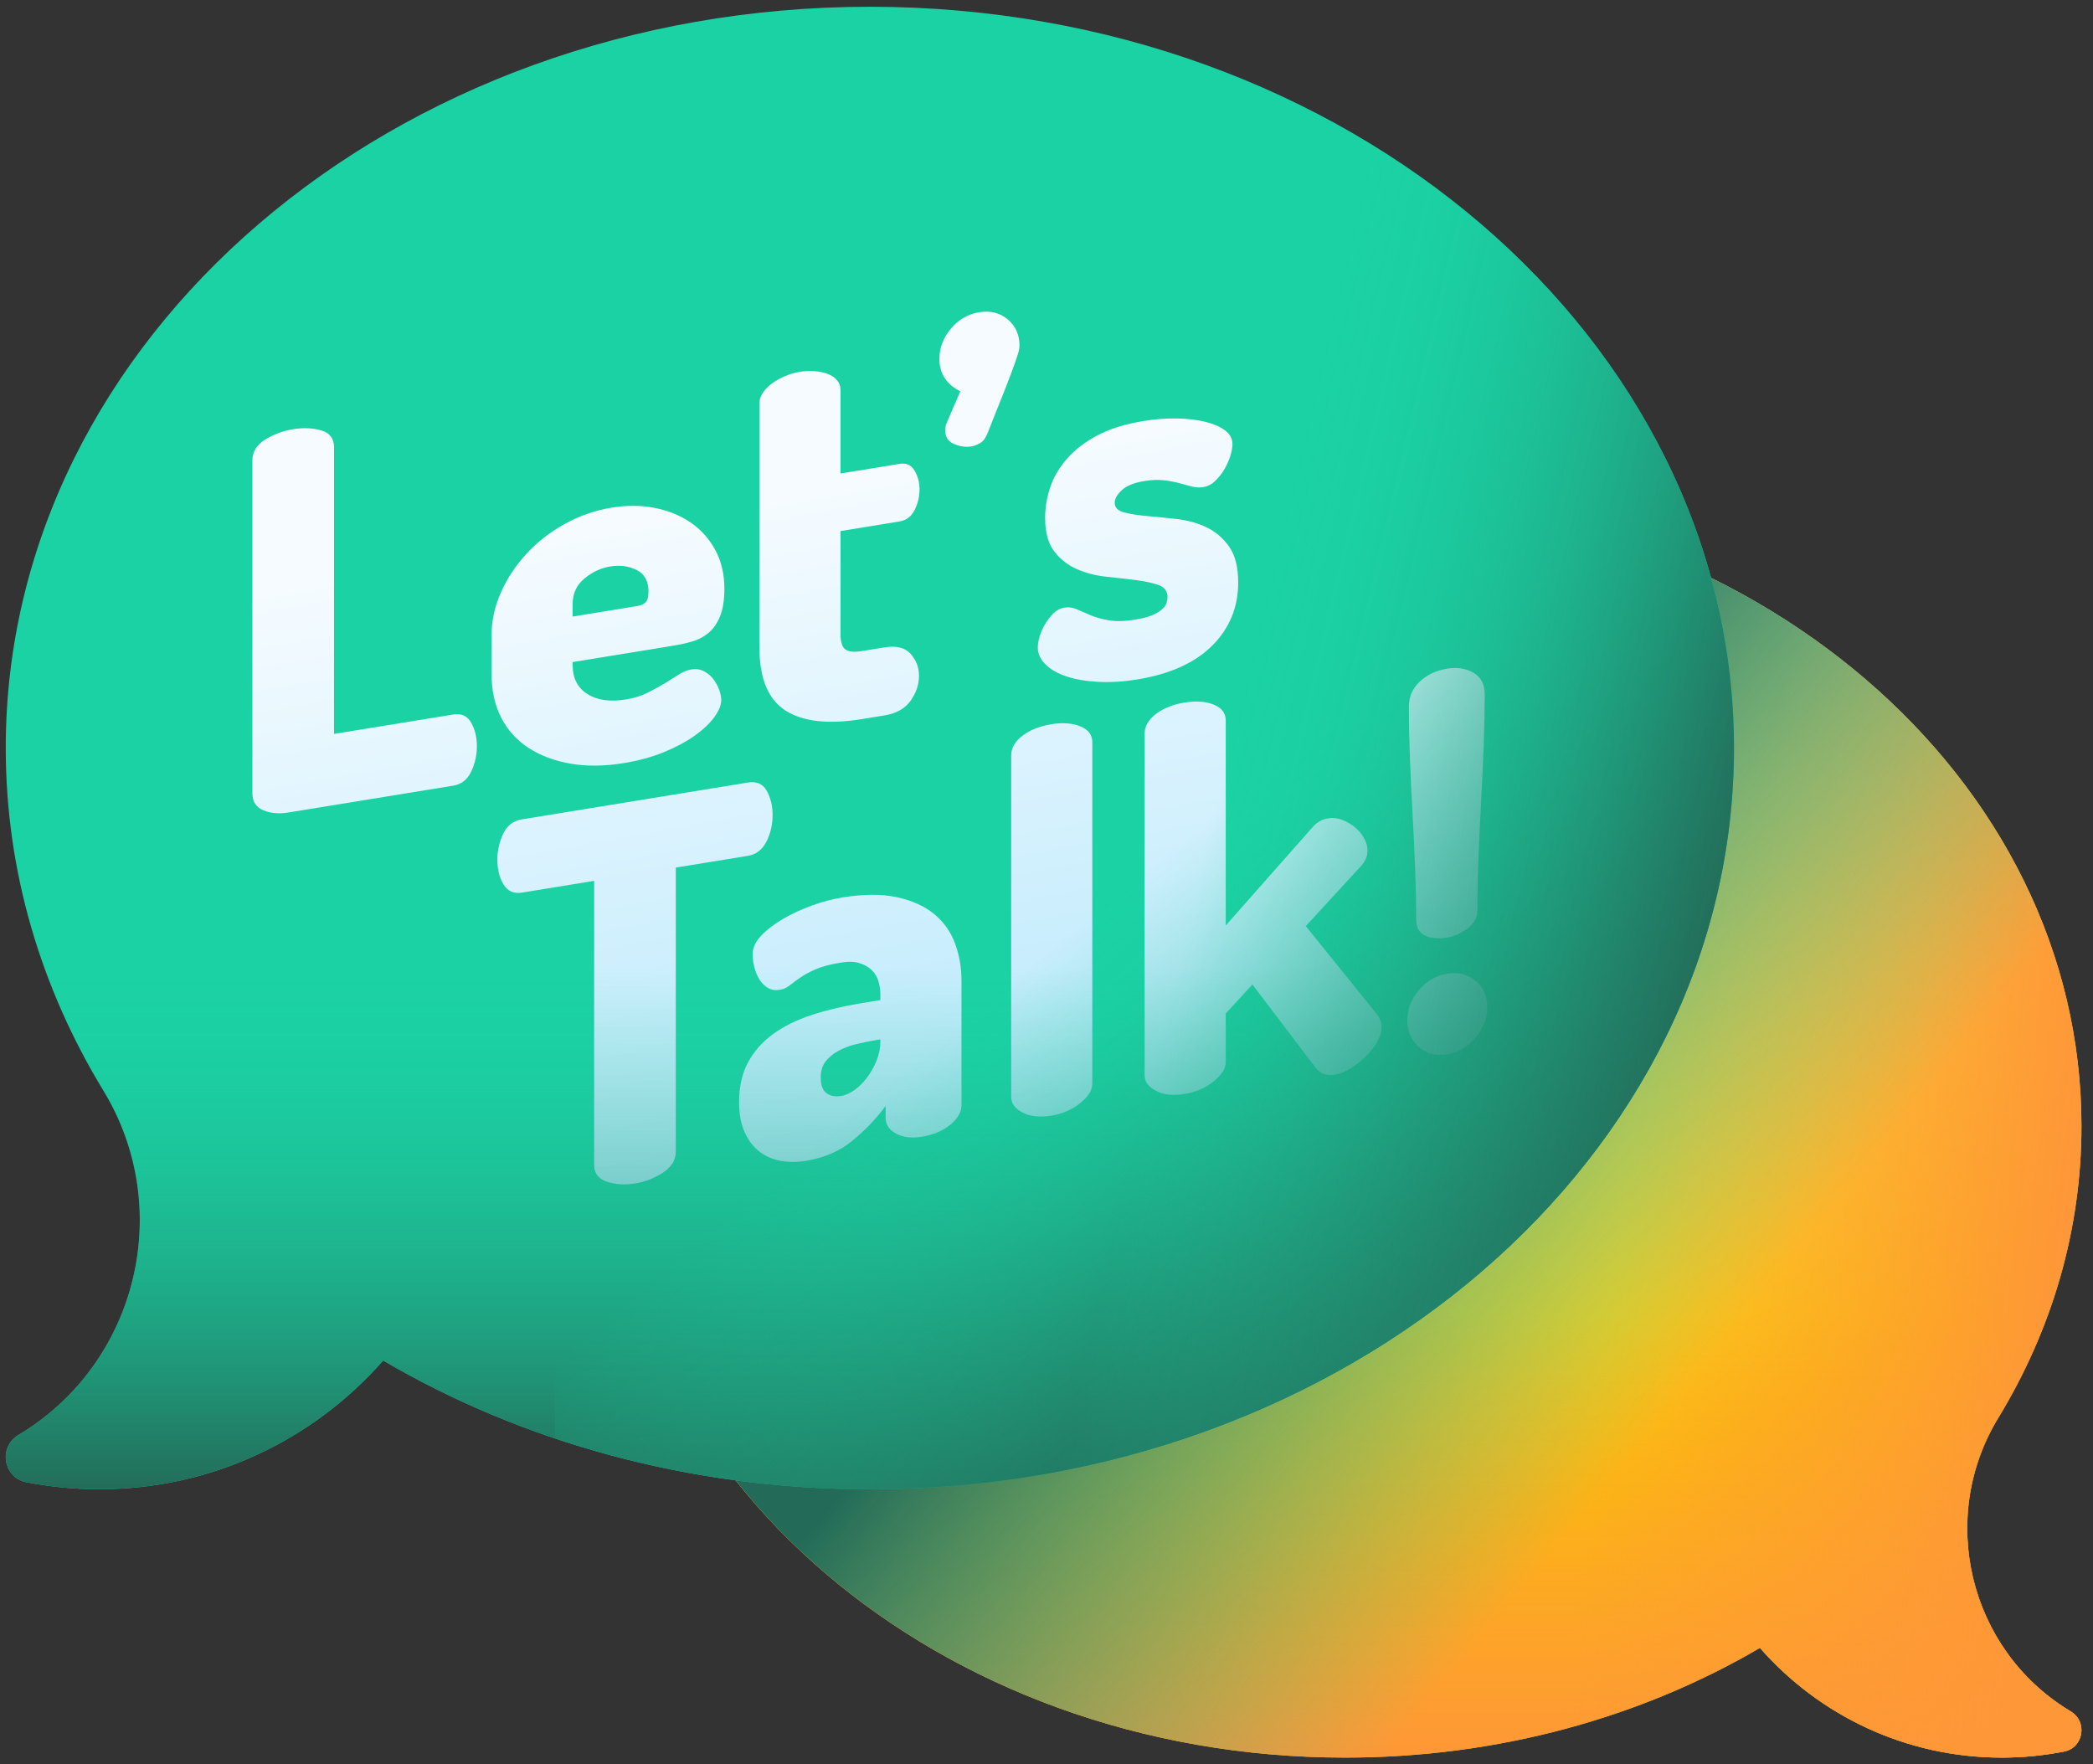<svg width="121" height="102" viewBox="0 0 121 102" fill="none" xmlns="http://www.w3.org/2000/svg">
<rect x="0" y="0" width="121" height="102" fill="#333333" stroke="none"/>
<path d="M77.769 28.586C101.276 28.586 120.333 44.932 120.333 65.097C120.333 71.187 118.595 76.928 115.521 81.977C112.003 87.753 113.83 95.329 119.594 98.866C119.635 98.891 119.677 98.916 119.718 98.941C120.703 99.537 120.455 101.038 119.326 101.259C118.143 101.491 116.939 101.608 115.733 101.609C110.156 101.609 105.153 99.155 101.743 95.268C94.915 99.268 86.661 101.609 77.769 101.609C54.262 101.609 35.205 85.262 35.205 65.097C35.205 44.932 54.262 28.586 77.769 28.586Z" fill="url(#paint0_linear_15090_46484)"/>
<path d="M120.333 65.097C120.333 71.187 118.595 76.928 115.521 81.977C112.003 87.753 113.83 95.329 119.594 98.866C119.635 98.891 119.677 98.916 119.718 98.941C120.703 99.537 120.455 101.038 119.326 101.259C118.143 101.491 116.939 101.608 115.733 101.608C110.156 101.608 105.153 99.155 101.743 95.268C94.915 99.268 86.661 101.608 77.769 101.608C54.262 101.608 35.205 85.262 35.205 65.097C35.205 64.36 35.233 63.629 35.284 62.904H120.254C120.305 63.629 120.333 64.36 120.333 65.097Z" fill="url(#paint1_linear_15090_46484)"/>
<path d="M120.333 65.097C120.333 45.353 102.063 29.272 79.234 28.61V101.586C87.567 101.344 95.292 99.047 101.743 95.268C105.154 99.154 110.157 101.609 115.733 101.609C116.964 101.609 118.164 101.487 119.326 101.259C120.455 101.038 120.703 99.536 119.718 98.941C119.677 98.916 119.636 98.891 119.595 98.866C113.83 95.329 112.004 87.753 115.521 81.977C118.595 76.928 120.333 71.187 120.333 65.097Z" fill="url(#paint2_linear_15090_46484)"/>
<path d="M77.769 28.586C101.276 28.586 120.333 44.932 120.333 65.097C120.333 71.187 118.595 76.928 115.521 81.977C112.003 87.753 113.83 95.329 119.594 98.866C119.635 98.891 119.677 98.916 119.718 98.941C120.703 99.537 120.455 101.038 119.326 101.259C118.143 101.491 116.939 101.608 115.733 101.609C110.156 101.609 105.153 99.155 101.743 95.268C94.915 99.268 86.661 101.609 77.769 101.609C54.262 101.609 35.205 85.262 35.205 65.097C35.205 44.932 54.262 28.586 77.769 28.586Z" fill="url(#paint3_linear_15090_46484)"/>
<path d="M50.289 0.391C22.699 0.391 0.333 19.577 0.333 43.243C0.333 50.391 2.373 57.129 5.981 63.054C10.109 69.834 7.965 78.726 1.2 82.877C1.152 82.906 1.103 82.936 1.055 82.965C-0.101 83.664 0.19 85.425 1.515 85.685C2.904 85.958 4.316 86.096 5.732 86.096C12.277 86.096 18.149 83.216 22.152 78.655C30.165 83.349 39.853 86.096 50.289 86.096C77.879 86.096 100.245 66.91 100.245 43.243C100.245 19.577 77.879 0.391 50.289 0.391Z" fill="#1BD2A4"/>
<path d="M16.648 46.975C16.123 47.061 15.65 47.017 15.226 46.844C14.803 46.671 14.591 46.343 14.591 45.859V26.619C14.591 26.115 14.838 25.712 15.332 25.409C15.827 25.107 16.377 24.904 16.951 24.813C17.535 24.718 18.075 24.741 18.569 24.882C19.063 25.024 19.31 25.347 19.31 25.851V42.428L26.207 41.305C26.671 41.229 27.014 41.385 27.236 41.773C27.457 42.16 27.569 42.616 27.569 43.14C27.569 43.665 27.457 44.156 27.236 44.616C27.014 45.076 26.671 45.343 26.207 45.419L16.648 46.975Z" fill="url(#paint4_linear_15090_46484)"/>
<path d="M35.373 29.345C36.24 29.204 37.067 29.21 37.854 29.364C38.64 29.519 39.331 29.8 39.926 30.207C40.521 30.614 40.995 31.142 41.348 31.79C41.701 32.439 41.877 33.186 41.877 34.033C41.877 34.698 41.791 35.237 41.62 35.648C41.449 36.059 41.222 36.378 40.939 36.606C40.659 36.833 40.334 36.999 39.987 37.094C39.643 37.19 39.295 37.267 38.943 37.324L33.105 38.275V38.457C33.105 39.203 33.387 39.757 33.952 40.119C34.516 40.481 35.262 40.586 36.191 40.435C36.654 40.359 37.068 40.231 37.431 40.051C37.793 39.871 38.121 39.692 38.414 39.513C38.688 39.346 38.96 39.175 39.23 39.002C39.482 38.84 39.729 38.739 39.972 38.7C40.233 38.657 40.475 38.693 40.697 38.808C40.919 38.923 41.101 39.075 41.242 39.264C41.382 39.451 41.494 39.657 41.575 39.875C41.655 40.094 41.696 40.294 41.696 40.476C41.696 40.759 41.565 41.082 41.303 41.447C41.04 41.813 40.662 42.172 40.168 42.525C39.674 42.877 39.079 43.196 38.383 43.481C37.688 43.765 36.916 43.977 36.069 44.115C34.94 44.299 33.911 44.31 32.984 44.148C32.056 43.987 31.249 43.685 30.564 43.242C29.887 42.809 29.339 42.204 28.976 41.489C28.602 40.763 28.416 39.916 28.416 38.948V36.74C28.416 35.893 28.597 35.062 28.96 34.246C29.323 33.431 29.817 32.685 30.442 32.008C31.067 31.332 31.804 30.758 32.651 30.288C33.496 29.817 34.418 29.498 35.373 29.345ZM36.855 35.032C37.077 34.996 37.238 34.92 37.339 34.803C37.44 34.685 37.49 34.486 37.49 34.203C37.49 33.598 37.263 33.181 36.81 32.953C36.356 32.724 35.847 32.656 35.282 32.748C34.738 32.836 34.239 33.069 33.785 33.446C33.331 33.822 33.105 34.313 33.105 34.917V35.644L36.855 35.032Z" fill="url(#paint5_linear_15090_46484)"/>
<path d="M48.592 36.66C48.592 37.104 48.683 37.397 48.864 37.538C49.046 37.68 49.368 37.714 49.832 37.638L51.133 37.426C51.818 37.315 52.323 37.439 52.645 37.8C52.968 38.161 53.129 38.583 53.129 39.067C53.129 39.572 52.968 40.051 52.645 40.507C52.323 40.963 51.818 41.247 51.133 41.359L49.832 41.571C47.896 41.886 46.424 41.722 45.416 41.08C44.407 40.438 43.903 39.219 43.903 37.424V23.297C43.903 23.095 43.974 22.892 44.115 22.688C44.256 22.483 44.438 22.302 44.66 22.145C44.891 21.983 45.14 21.846 45.401 21.737C45.667 21.624 45.947 21.543 46.233 21.496C46.535 21.447 46.827 21.434 47.11 21.459C47.392 21.484 47.644 21.538 47.866 21.623C48.088 21.708 48.264 21.83 48.396 21.99C48.527 22.15 48.592 22.332 48.592 22.533V27.373L52.011 26.816C52.393 26.754 52.681 26.884 52.873 27.205C53.064 27.527 53.16 27.89 53.16 28.292C53.16 28.716 53.064 29.115 52.873 29.489C52.681 29.863 52.393 30.081 52.011 30.144L48.592 30.701V36.66H48.592Z" fill="url(#paint6_linear_15090_46484)"/>
<path d="M56.608 18.051C57.254 17.946 57.803 18.083 58.257 18.463C58.711 18.843 58.938 19.346 58.938 19.971C58.938 20.072 58.922 20.185 58.892 20.311C58.862 20.437 58.786 20.671 58.665 21.013C58.544 21.356 58.357 21.85 58.106 22.496C57.762 23.371 57.414 24.244 57.062 25.116C56.961 25.355 56.825 25.523 56.654 25.621C56.482 25.72 56.316 25.782 56.154 25.808C55.831 25.861 55.499 25.814 55.156 25.668C54.813 25.523 54.642 25.258 54.642 24.875C54.642 24.713 54.682 24.546 54.763 24.371L55.519 22.614C55.156 22.452 54.864 22.212 54.642 21.895C54.42 21.579 54.309 21.198 54.309 20.755C54.309 20.109 54.531 19.524 54.975 18.997C55.418 18.472 55.963 18.157 56.608 18.051Z" fill="url(#paint7_linear_15090_46484)"/>
<path d="M65.623 35.822C66.026 35.757 66.349 35.674 66.591 35.574C66.833 35.474 67.025 35.363 67.166 35.238C67.306 35.115 67.397 34.989 67.438 34.861C67.478 34.734 67.498 34.62 67.498 34.518C67.498 34.176 67.322 33.942 66.969 33.818C66.616 33.694 66.177 33.599 65.653 33.533C65.128 33.468 64.564 33.404 63.959 33.34C63.354 33.278 62.789 33.133 62.265 32.905C61.746 32.682 61.292 32.329 60.949 31.879C60.596 31.423 60.42 30.77 60.42 29.924C60.42 29.359 60.515 28.784 60.707 28.198C60.899 27.612 61.216 27.061 61.66 26.545C62.103 26.03 62.689 25.576 63.415 25.185C64.141 24.795 65.037 24.513 66.107 24.339C66.773 24.23 67.412 24.181 68.028 24.192C68.643 24.203 69.187 24.266 69.662 24.38C70.135 24.495 70.519 24.659 70.811 24.873C71.103 25.088 71.25 25.357 71.25 25.679C71.25 25.841 71.214 26.048 71.144 26.302C71.073 26.555 70.962 26.815 70.811 27.082C70.664 27.343 70.481 27.581 70.266 27.79C70.055 27.997 69.817 28.121 69.555 28.163C69.354 28.196 69.142 28.185 68.92 28.131C68.672 28.069 68.425 28.003 68.179 27.933C67.907 27.857 67.604 27.8 67.272 27.764C66.939 27.727 66.57 27.742 66.167 27.807C65.562 27.906 65.124 28.083 64.851 28.34C64.579 28.596 64.443 28.835 64.443 29.056C64.443 29.339 64.619 29.527 64.972 29.621C65.325 29.714 65.764 29.785 66.288 29.83C66.813 29.876 67.387 29.934 68.013 30.003C68.638 30.073 69.212 30.231 69.737 30.478C70.261 30.726 70.7 31.098 71.053 31.595C71.406 32.092 71.582 32.785 71.582 33.672C71.582 35.104 71.083 36.319 70.085 37.319C69.087 38.318 67.639 38.972 65.744 39.281C64.958 39.409 64.211 39.455 63.505 39.419C62.799 39.383 62.189 39.28 61.675 39.112C61.161 38.943 60.752 38.713 60.45 38.419C60.147 38.126 59.996 37.797 59.996 37.434C59.996 37.253 60.031 37.041 60.102 36.797C60.176 36.545 60.283 36.304 60.42 36.08C60.554 35.853 60.717 35.644 60.903 35.457C61.085 35.276 61.297 35.166 61.539 35.126C61.781 35.087 62.018 35.119 62.25 35.222C62.481 35.326 62.744 35.44 63.036 35.563C63.328 35.687 63.681 35.786 64.095 35.859C64.508 35.933 65.018 35.921 65.623 35.822Z" fill="url(#paint8_linear_15090_46484)"/>
<path d="M43.243 45.239C43.748 45.157 44.11 45.32 44.332 45.727C44.554 46.136 44.665 46.591 44.665 47.095C44.665 47.68 44.544 48.204 44.302 48.667C44.06 49.13 43.707 49.399 43.243 49.475L39.069 50.155V66.581C39.069 67.065 38.821 67.468 38.327 67.791C37.838 68.111 37.287 68.325 36.709 68.417C36.124 68.513 35.584 68.479 35.09 68.318C34.596 68.156 34.349 67.833 34.349 67.35V50.923L30.175 51.603C29.711 51.679 29.358 51.525 29.116 51.14C28.874 50.756 28.753 50.272 28.753 49.687C28.753 49.183 28.864 48.691 29.086 48.211C29.308 47.731 29.671 47.45 30.175 47.368L43.243 45.239Z" fill="url(#paint9_linear_15090_46484)"/>
<path d="M48.688 51.885C49.918 51.685 50.972 51.679 51.849 51.869C52.727 52.059 53.442 52.381 53.997 52.835C54.552 53.29 54.955 53.855 55.207 54.529C55.459 55.204 55.585 55.925 55.585 56.691V63.891C55.585 64.294 55.368 64.672 54.935 65.025C54.501 65.378 53.952 65.609 53.286 65.717C52.701 65.812 52.207 65.752 51.804 65.535C51.4 65.319 51.199 65.009 51.199 64.605V63.939C50.654 64.674 50.014 65.343 49.278 65.946C48.541 66.551 47.649 66.938 46.601 67.108C46.076 67.194 45.582 67.193 45.118 67.108C44.654 67.022 44.246 66.841 43.893 66.566C43.54 66.291 43.258 65.918 43.046 65.448C42.835 64.979 42.728 64.401 42.728 63.715C42.728 62.828 42.9 62.064 43.243 61.423C43.585 60.783 44.069 60.235 44.695 59.78C45.32 59.326 46.066 58.957 46.933 58.674C47.8 58.392 48.758 58.165 49.807 57.995L50.896 57.817V57.514C50.896 57.253 50.861 56.996 50.79 56.745C50.719 56.495 50.594 56.278 50.412 56.096C50.231 55.914 49.993 55.776 49.701 55.683C49.409 55.589 49.051 55.577 48.628 55.646C48.002 55.748 47.508 55.879 47.145 56.038C46.782 56.198 46.48 56.364 46.238 56.534C46.032 56.678 45.83 56.826 45.633 56.981C45.475 57.106 45.287 57.189 45.088 57.22C44.826 57.263 44.599 57.23 44.408 57.119C44.216 57.01 44.055 56.854 43.924 56.654C43.792 56.453 43.692 56.223 43.621 55.962C43.55 55.696 43.514 55.422 43.515 55.147C43.515 54.784 43.682 54.43 44.014 54.083C44.348 53.736 44.766 53.416 45.27 53.122C45.774 52.828 46.329 52.572 46.934 52.352C47.539 52.132 48.123 51.977 48.688 51.885ZM50.897 60.086L50.776 60.106C50.359 60.173 49.945 60.256 49.535 60.353C49.131 60.449 48.773 60.584 48.461 60.755C48.148 60.927 47.902 61.134 47.72 61.375C47.539 61.617 47.448 61.919 47.448 62.282C47.448 62.726 47.558 63.031 47.781 63.196C48.002 63.361 48.284 63.416 48.628 63.36C48.87 63.321 49.122 63.209 49.384 63.025C49.646 62.842 49.888 62.606 50.11 62.317C50.332 62.029 50.518 61.701 50.67 61.333C50.821 60.966 50.897 60.591 50.897 60.207L50.897 60.086Z" fill="url(#paint10_linear_15090_46484)"/>
<path d="M60.788 41.867C61.433 41.763 61.988 41.803 62.452 41.99C62.916 42.177 63.148 42.481 63.148 42.905V62.659C63.148 63.022 62.916 63.392 62.452 63.77C61.988 64.149 61.433 64.39 60.788 64.495C60.102 64.607 59.543 64.547 59.11 64.315C58.675 64.083 58.459 63.785 58.459 63.422V43.669C58.459 43.245 58.675 42.867 59.11 42.534C59.543 42.202 60.103 41.979 60.788 41.867Z" fill="url(#paint11_linear_15090_46484)"/>
<path d="M75.49 53.54L79.634 58.673C79.796 58.909 79.876 59.138 79.876 59.359C79.876 59.642 79.79 59.933 79.619 60.233C79.448 60.533 79.226 60.817 78.954 61.083C78.688 61.344 78.394 61.575 78.077 61.77C77.764 61.962 77.466 62.081 77.184 62.127C76.7 62.206 76.327 62.075 76.065 61.735L72.405 56.916L70.862 58.59V61.403C70.862 61.766 70.63 62.136 70.166 62.514C69.702 62.892 69.138 63.136 68.472 63.244C67.807 63.352 67.257 63.291 66.823 63.059C66.39 62.827 66.173 62.529 66.173 62.166V42.413C66.173 41.989 66.39 41.611 66.823 41.278C67.257 40.946 67.807 40.725 68.472 40.616C69.138 40.508 69.702 40.547 70.166 40.733C70.63 40.92 70.862 41.225 70.862 41.649V53.507L75.884 47.819C76.126 47.537 76.428 47.367 76.791 47.308C77.053 47.265 77.316 47.293 77.578 47.392C77.84 47.49 78.085 47.629 78.304 47.803C78.525 47.978 78.71 48.194 78.848 48.44C78.989 48.69 79.06 48.935 79.06 49.177C79.06 49.48 78.939 49.772 78.697 50.053L75.49 53.54Z" fill="url(#paint12_linear_15090_46484)"/>
<path d="M83.687 56.288C84.312 56.187 84.852 56.325 85.306 56.705C85.76 57.085 85.987 57.597 85.987 58.243C85.987 58.868 85.76 59.45 85.306 59.987C84.852 60.526 84.312 60.845 83.687 60.947C83.022 61.055 82.467 60.914 82.024 60.522C81.58 60.131 81.358 59.622 81.358 58.997C81.358 58.352 81.58 57.766 82.024 57.24C82.467 56.714 83.022 56.397 83.687 56.288ZM85.835 40.147C85.835 41.055 85.815 42.041 85.775 43.107C85.733 44.194 85.683 45.281 85.624 46.368C85.563 47.477 85.513 48.564 85.472 49.63C85.433 50.616 85.413 51.602 85.412 52.589C85.412 53.053 85.21 53.424 84.807 53.701C84.403 53.979 84.02 54.147 83.657 54.206C83.173 54.285 82.754 54.247 82.402 54.093C82.049 53.939 81.873 53.63 81.873 53.166C81.873 52.258 81.852 51.278 81.812 50.226C81.77 49.155 81.72 48.084 81.661 47.014C81.601 45.944 81.55 44.873 81.509 43.802C81.469 42.75 81.449 41.77 81.449 40.862C81.449 40.278 81.661 39.789 82.085 39.398C82.508 39.006 83.032 38.759 83.657 38.657C84.242 38.562 84.751 38.641 85.185 38.892C85.619 39.145 85.835 39.563 85.835 40.147Z" fill="url(#paint13_linear_15090_46484)"/>
<path d="M0.333 43.244C0.333 50.391 2.373 57.129 5.981 63.054C10.109 69.834 7.965 78.726 1.2 82.877C1.152 82.906 1.103 82.936 1.055 82.965C-0.101 83.664 0.19 85.425 1.515 85.685C2.904 85.958 4.316 86.096 5.732 86.096C12.277 86.096 18.149 83.216 22.152 78.655C30.165 83.349 39.853 86.096 50.289 86.096C77.879 86.096 100.245 66.91 100.245 43.244C100.245 42.379 100.211 41.521 100.152 40.669H0.425C0.365 41.526 0.334 42.385 0.333 43.244Z" fill="url(#paint14_linear_15090_46484)"/>
<path d="M50.289 0.391C43.865 0.391 37.724 1.432 32.083 3.327V83.158C37.724 85.053 43.864 86.096 50.289 86.096C77.879 86.096 100.245 66.91 100.245 43.244C100.245 19.577 77.879 0.391 50.289 0.391Z" fill="url(#paint15_linear_15090_46484)"/>
<path d="M50.289 0.391C43.865 0.391 37.724 1.432 32.083 3.327V83.158C37.724 85.053 43.864 86.096 50.289 86.096C77.879 86.096 100.245 66.91 100.245 43.244C100.245 19.577 77.879 0.391 50.289 0.391Z" fill="url(#paint16_linear_15090_46484)"/>
<defs>
<linearGradient id="paint0_linear_15090_46484" x1="66.683" y1="42.302" x2="88.988" y2="88.165" gradientUnits="userSpaceOnUse">
<stop stop-color="#FEF0AE"/>
<stop offset="1" stop-color="#FAC600"/>
</linearGradient>
<linearGradient id="paint1_linear_15090_46484" x1="77.769" y1="75.923" x2="77.769" y2="101.765" gradientUnits="userSpaceOnUse">
<stop stop-color="#FE9738" stop-opacity="0"/>
<stop offset="1" stop-color="#FE9738"/>
</linearGradient>
<linearGradient id="paint2_linear_15090_46484" x1="93.952" y1="66.608" x2="119.515" y2="69.365" gradientUnits="userSpaceOnUse">
<stop stop-color="#FE9738" stop-opacity="0"/>
<stop offset="1" stop-color="#FE9738"/>
</linearGradient>
<linearGradient id="paint3_linear_15090_46484" x1="96.974" y1="80.784" x2="64.143" y2="53.968" gradientUnits="userSpaceOnUse">
<stop stop-color="#1BD2A4" stop-opacity="0"/>
<stop offset="0.8" stop-color="#236B58"/>
</linearGradient>
<linearGradient id="paint4_linear_15090_46484" x1="19.134" y1="33.654" x2="30.495" y2="96.476" gradientUnits="userSpaceOnUse">
<stop stop-color="#F5FBFF"/>
<stop offset="1" stop-color="#91DCFA"/>
</linearGradient>
<linearGradient id="paint5_linear_15090_46484" x1="34.133" y1="30.941" x2="45.494" y2="93.763" gradientUnits="userSpaceOnUse">
<stop stop-color="#F5FBFF"/>
<stop offset="1" stop-color="#91DCFA"/>
</linearGradient>
<linearGradient id="paint6_linear_15090_46484" x1="47.696" y1="28.489" x2="59.057" y2="91.31" gradientUnits="userSpaceOnUse">
<stop stop-color="#F5FBFF"/>
<stop offset="1" stop-color="#91DCFA"/>
</linearGradient>
<linearGradient id="paint7_linear_15090_46484" x1="57.574" y1="26.702" x2="68.935" y2="89.524" gradientUnits="userSpaceOnUse">
<stop stop-color="#F5FBFF"/>
<stop offset="1" stop-color="#91DCFA"/>
</linearGradient>
<linearGradient id="paint8_linear_15090_46484" x1="64.516" y1="25.447" x2="75.877" y2="88.269" gradientUnits="userSpaceOnUse">
<stop stop-color="#F5FBFF"/>
<stop offset="1" stop-color="#91DCFA"/>
</linearGradient>
<linearGradient id="paint9_linear_15090_46484" x1="33.568" y1="31.044" x2="44.929" y2="93.866" gradientUnits="userSpaceOnUse">
<stop stop-color="#F5FBFF"/>
<stop offset="1" stop-color="#91DCFA"/>
</linearGradient>
<linearGradient id="paint10_linear_15090_46484" x1="43.564" y1="29.236" x2="54.926" y2="92.058" gradientUnits="userSpaceOnUse">
<stop stop-color="#F5FBFF"/>
<stop offset="1" stop-color="#91DCFA"/>
</linearGradient>
<linearGradient id="paint11_linear_15090_46484" x1="56.069" y1="26.974" x2="67.43" y2="89.796" gradientUnits="userSpaceOnUse">
<stop stop-color="#F5FBFF"/>
<stop offset="1" stop-color="#91DCFA"/>
</linearGradient>
<linearGradient id="paint12_linear_15090_46484" x1="67.07" y1="24.985" x2="78.431" y2="87.807" gradientUnits="userSpaceOnUse">
<stop stop-color="#F5FBFF"/>
<stop offset="1" stop-color="#91DCFA"/>
</linearGradient>
<linearGradient id="paint13_linear_15090_46484" x1="78.765" y1="22.87" x2="90.126" y2="85.692" gradientUnits="userSpaceOnUse">
<stop stop-color="#F5FBFF"/>
<stop offset="1" stop-color="#91DCFA"/>
</linearGradient>
<linearGradient id="paint14_linear_15090_46484" x1="50.289" y1="55.95" x2="50.289" y2="86.279" gradientUnits="userSpaceOnUse">
<stop stop-color="#1BD2A4" stop-opacity="0"/>
<stop offset="1" stop-color="#236B58"/>
</linearGradient>
<linearGradient id="paint15_linear_15090_46484" x1="63.231" y1="52.823" x2="81.846" y2="75.328" gradientUnits="userSpaceOnUse">
<stop stop-color="#1BD2A4" stop-opacity="0"/>
<stop offset="1" stop-color="#236B58"/>
</linearGradient>
<linearGradient id="paint16_linear_15090_46484" x1="69.99" y1="47.889" x2="99.44" y2="54.835" gradientUnits="userSpaceOnUse">
<stop stop-color="#1BD2A4" stop-opacity="0"/>
<stop offset="1" stop-color="#236B58"/>
</linearGradient>
</defs>
</svg>
